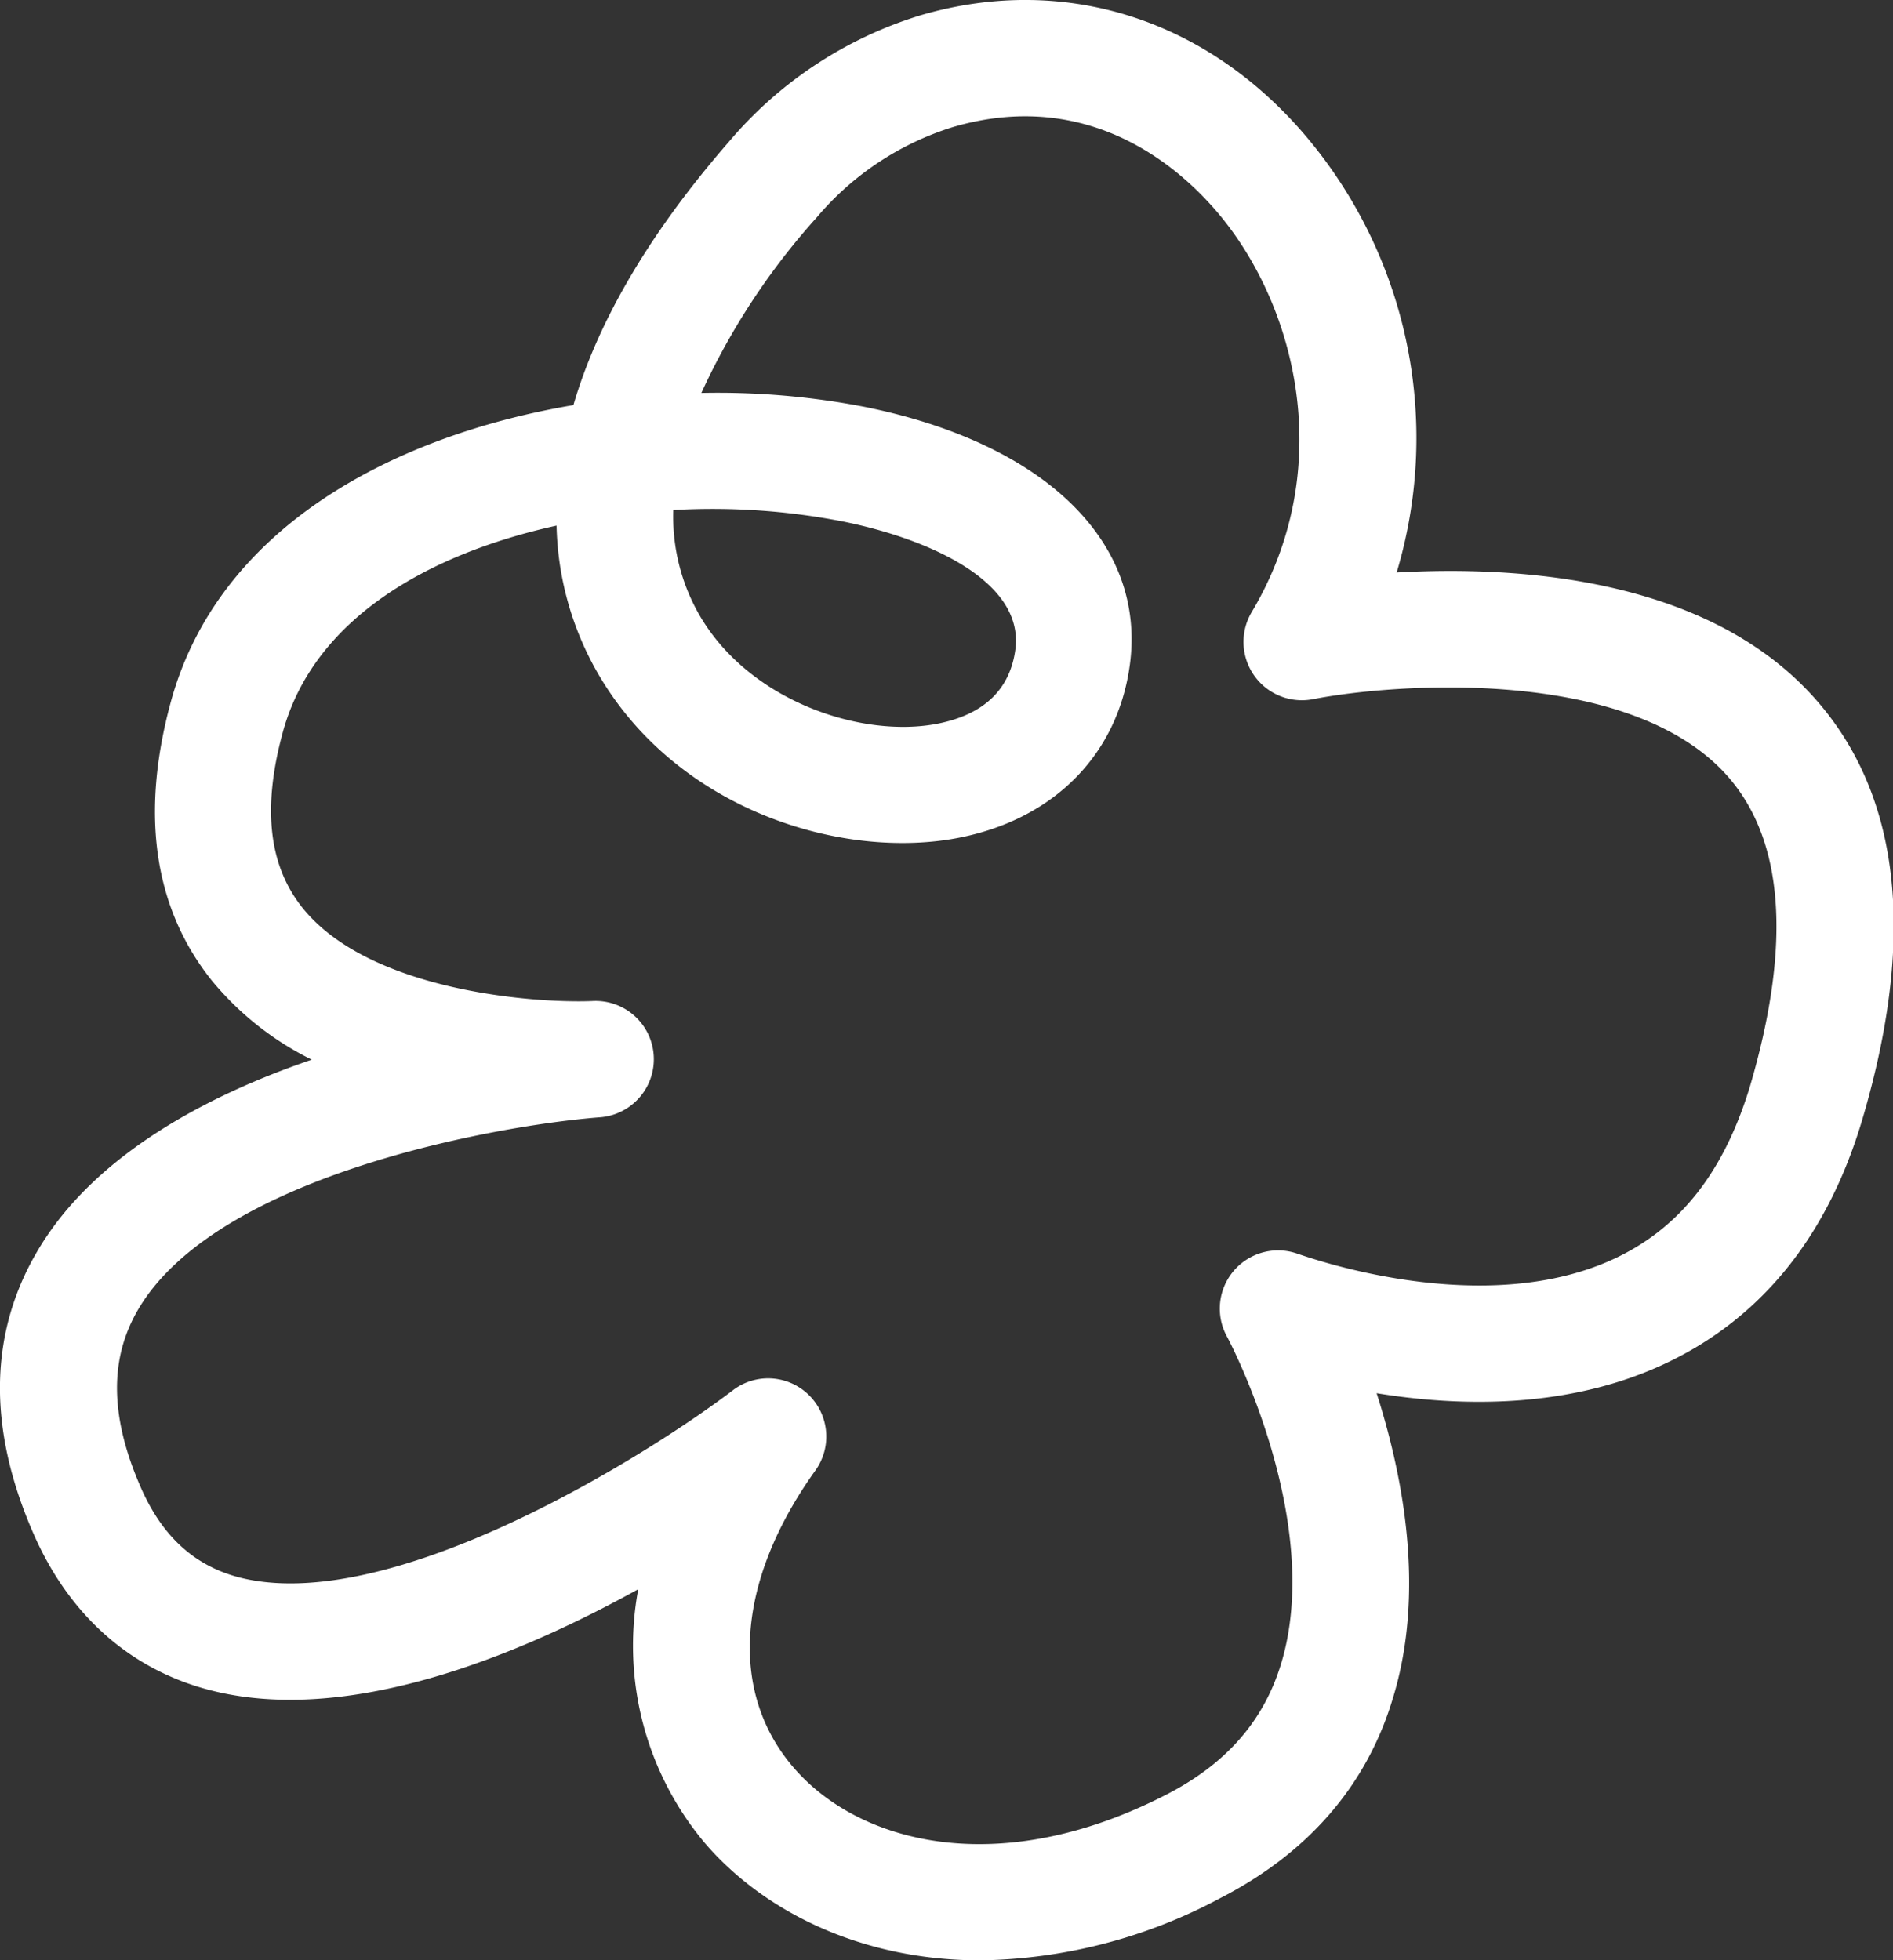 <svg xmlns="http://www.w3.org/2000/svg" viewBox="0 0 143.67 148.81"><rect x="0" y="0" width="143.67" height="148.81" fill="#333333" stroke="none"/><g id="Capa_2" data-name="Capa 2"><g id="Capa_1-2" data-name="Capa 1"><path d="M74.39,148.81c-9,0-16.39-3.69-20.85-8.85a23.29,23.29,0,0,1-5.1-19.32c-9.35,5.17-22.17,10.37-32.58,7.64-6-1.57-10.65-5.7-13.35-11.93C-1,108.29-.83,101,3,94.7c4.25-7,12.56-11.49,20.66-14.26a23,23,0,0,1-7.58-6c-4.39-5.49-5.44-12.6-3.12-21.14,3.57-13.15,16.71-20.2,30.56-22.55,1.68-5.75,5.24-12.45,11.81-20A30.86,30.86,0,0,1,69.84,1.17c11.33-3.33,22.63.54,30.23,10.35A35.5,35.5,0,0,1,106,43.46c9-.51,23.33.31,31.57,9.37,6.64,7.3,7.92,18.1,3.78,32.12-2.57,8.69-7.45,14.86-14.51,18.34-7.57,3.74-16.1,3.49-22.36,2.47,2,6.27,3.73,15.06,1.22,23.2-2,6.63-6.46,11.73-13.13,15.15A39.67,39.67,0,0,1,74.39,148.81ZM58.28,104.63a4.42,4.42,0,0,1,3.6,7c-6,8.38-6.6,16.81-1.64,22.56s15.57,8.56,28.24,2.06c4.53-2.32,7.38-5.54,8.72-9.86,3.38-10.91-4-24.81-4.09-24.95a4.42,4.42,0,0,1,5.47-6.23c.13,0,14.07,5.24,24.33.15,4.8-2.38,8-6.61,9.91-12.91C136,71.61,135.4,63.65,131,58.79c-7.46-8.22-25.14-6.92-31.32-5.72A4.43,4.43,0,0,1,95,46.46c6.29-10.55,3.56-22.43-1.94-29.52-2.53-3.28-9.64-10.55-20.75-7.29A22.1,22.1,0,0,0,62,16.49a52.58,52.58,0,0,0-8.77,13.34,58.46,58.46,0,0,1,12.41,1.06C79.29,33.65,87,41.15,85.75,50.46c-.91,6.79-5.73,11.69-12.9,13.12-8.79,1.75-21.4-2-27.46-12.44A23.49,23.49,0,0,1,42.24,39.9C32.47,42.05,23.79,47,21.46,55.6c-1.56,5.73-1.07,10.08,1.48,13.29,5.06,6.34,17.58,7.28,22,7.1a4.42,4.42,0,0,1,.52,8.83h0c-7.65.6-28.82,4.35-34.9,14.46-2.27,3.76-2.24,8.19.09,13.55,1.62,3.75,4.06,6,7.46,6.9,11.48,3,31-9.23,37.52-14.2A4.41,4.41,0,0,1,58.28,104.63ZM45.1,80.41h0Zm6-41.69a15,15,0,0,0,2,8c3.81,6.54,12.35,9.35,18.09,8.21,3.49-.7,5.46-2.59,5.87-5.62.68-5.09-6.33-8.36-13.12-9.73A51.7,51.7,0,0,0,51.07,38.72Z" style="fill: #fff"></path></g></g></svg>